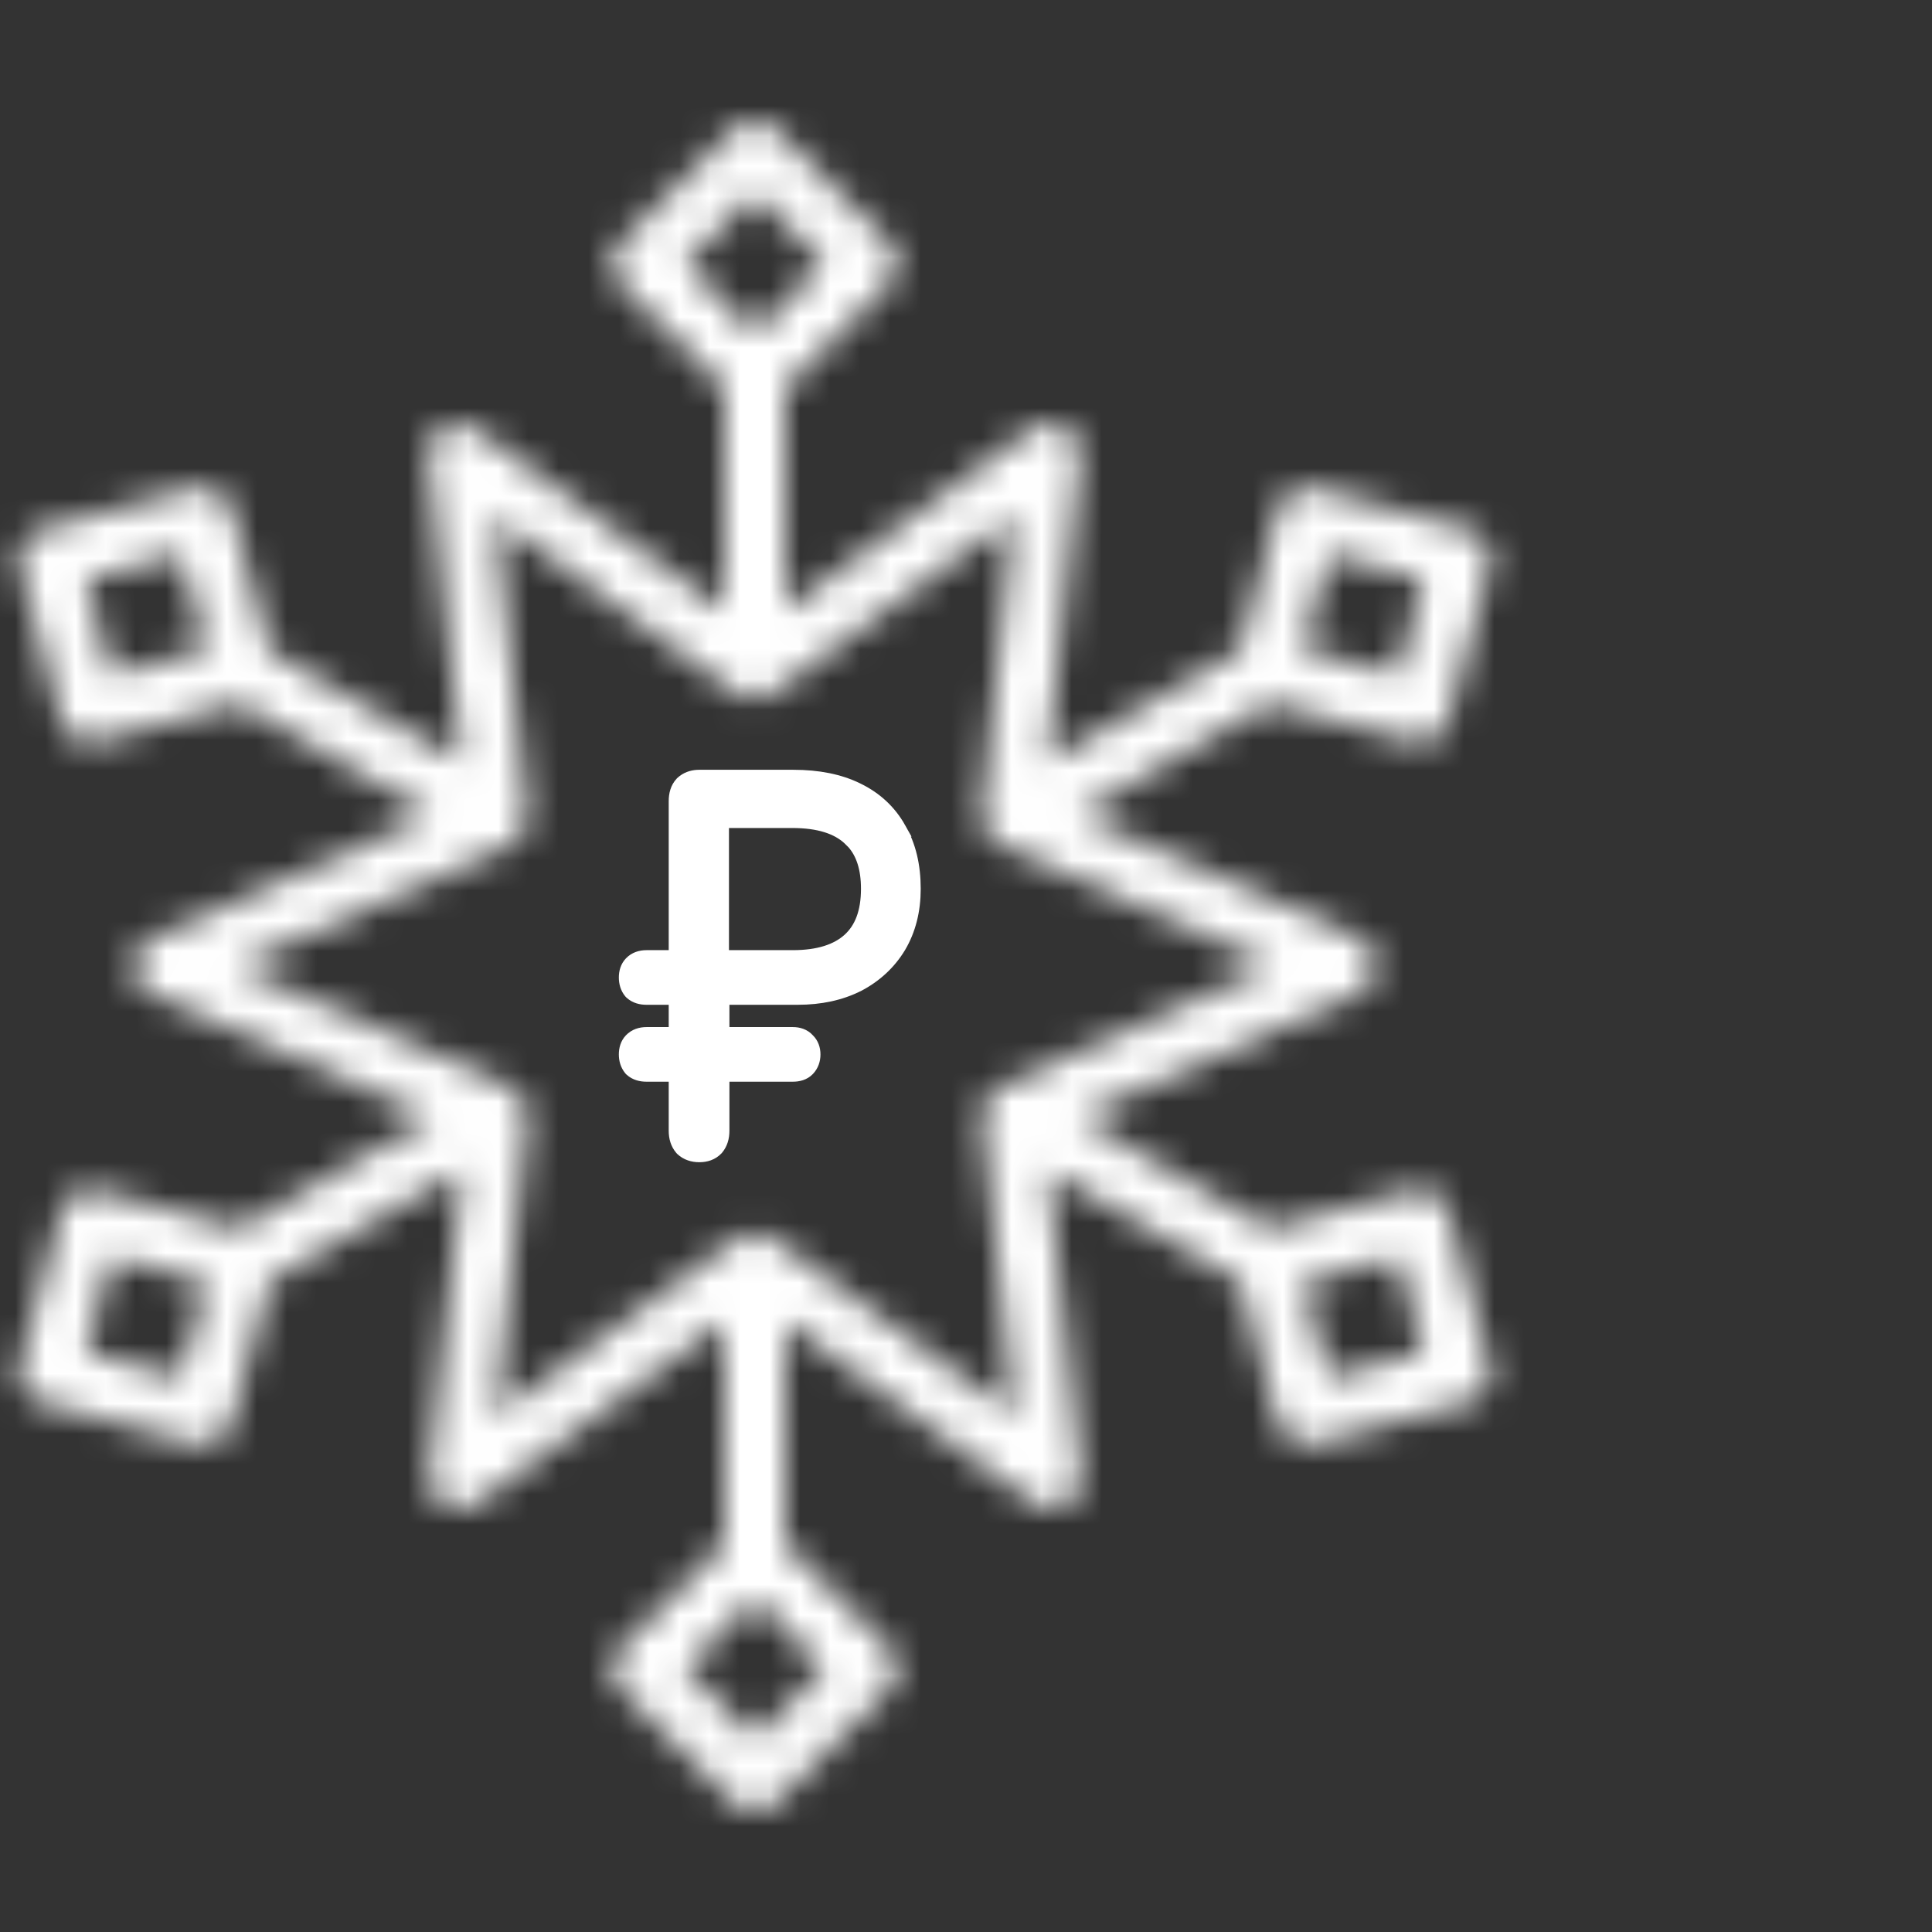 <?xml version="1.0" encoding="UTF-8"?> <svg xmlns="http://www.w3.org/2000/svg" width="64" height="64" viewBox="0 0 64 64" fill="none"><rect x="0" y="0" width="64" height="64" fill="#333333" stroke="none"/><mask id="path-1-inside-1_0_928" fill="white"><path d="M46.761 24.552C46.888 24.586 47.02 24.595 47.15 24.577C47.28 24.56 47.406 24.518 47.52 24.452C47.633 24.386 47.733 24.299 47.813 24.195C47.893 24.09 47.952 23.972 47.985 23.845L49.349 18.759C49.383 18.632 49.392 18.5 49.374 18.369C49.357 18.239 49.315 18.114 49.249 18C49.183 17.886 49.096 17.787 48.992 17.707C48.888 17.627 48.769 17.568 48.642 17.534L43.555 16.171C43.428 16.137 43.296 16.128 43.165 16.145C43.035 16.162 42.91 16.205 42.796 16.27C42.682 16.336 42.583 16.424 42.502 16.528C42.423 16.632 42.364 16.751 42.33 16.878L41.077 21.558L34.687 25.248L35.783 15.092C35.803 14.902 35.768 14.71 35.681 14.539C35.595 14.369 35.46 14.227 35.295 14.132C35.129 14.037 34.939 13.991 34.748 14.002C34.557 14.012 34.374 14.078 34.219 14.191L26 20.22V12.861L29.431 9.431C29.524 9.338 29.597 9.228 29.648 9.106C29.698 8.985 29.724 8.855 29.724 8.724C29.724 8.592 29.698 8.462 29.648 8.341C29.597 8.22 29.524 8.109 29.431 8.017L25.707 4.293C25.614 4.2 25.504 4.126 25.383 4.076C25.261 4.026 25.131 4 25 4C24.869 4 24.739 4.026 24.617 4.076C24.496 4.126 24.386 4.2 24.293 4.293L20.569 8.017C20.477 8.109 20.403 8.22 20.352 8.341C20.302 8.462 20.276 8.592 20.276 8.724C20.276 8.855 20.302 8.985 20.352 9.106C20.403 9.228 20.477 9.338 20.569 9.431L24 12.861V20.236L15.748 14.207C15.594 14.094 15.41 14.029 15.219 14.019C15.028 14.009 14.838 14.055 14.673 14.15C14.507 14.246 14.373 14.388 14.287 14.558C14.2 14.729 14.166 14.921 14.186 15.111L15.297 25.242L8.924 21.559L7.67 16.878C7.636 16.751 7.577 16.632 7.498 16.528C7.418 16.424 7.318 16.336 7.204 16.27C7.091 16.205 6.965 16.162 6.835 16.145C6.705 16.128 6.572 16.137 6.445 16.171L1.358 17.534C1.232 17.568 1.113 17.627 1.008 17.707C0.904 17.787 0.817 17.886 0.751 18C0.685 18.114 0.643 18.239 0.626 18.369C0.609 18.5 0.617 18.632 0.651 18.759L2.015 23.845C2.049 23.972 2.107 24.09 2.187 24.195C2.267 24.299 2.367 24.386 2.481 24.452C2.594 24.518 2.72 24.56 2.85 24.577C2.98 24.595 3.112 24.586 3.239 24.552L7.93 23.295L14.313 26.984L4.966 31.115C4.791 31.193 4.643 31.319 4.538 31.479C4.434 31.64 4.379 31.827 4.379 32.018C4.379 32.209 4.435 32.396 4.539 32.556C4.644 32.716 4.793 32.842 4.968 32.919L14.303 37.026L7.931 40.705L3.239 39.448C3.112 39.414 2.98 39.406 2.85 39.423C2.72 39.44 2.594 39.482 2.481 39.548C2.367 39.614 2.267 39.701 2.187 39.805C2.107 39.909 2.049 40.028 2.015 40.155L0.651 45.241C0.617 45.368 0.609 45.5 0.626 45.63C0.643 45.761 0.685 45.886 0.751 46C0.817 46.114 0.904 46.214 1.008 46.293C1.113 46.373 1.232 46.432 1.358 46.466L6.445 47.829C6.572 47.863 6.704 47.872 6.835 47.855C6.965 47.838 7.09 47.795 7.204 47.73C7.434 47.597 7.601 47.378 7.67 47.122L8.923 42.441L15.313 38.752L14.217 48.908C14.197 49.098 14.232 49.29 14.319 49.461C14.405 49.631 14.54 49.773 14.705 49.868C14.871 49.964 15.061 50.009 15.252 49.998C15.443 49.988 15.626 49.922 15.781 49.809L24 43.78V51.139L20.569 54.569C20.477 54.662 20.403 54.772 20.352 54.894C20.302 55.015 20.276 55.145 20.276 55.276C20.276 55.408 20.302 55.538 20.352 55.659C20.403 55.78 20.477 55.891 20.569 55.983L24.293 59.707C24.386 59.8 24.496 59.873 24.617 59.924C24.739 59.974 24.869 60 25 60C25.131 60 25.261 59.974 25.383 59.924C25.504 59.873 25.614 59.8 25.707 59.707L29.431 55.983C29.524 55.891 29.597 55.78 29.648 55.659C29.698 55.538 29.724 55.408 29.724 55.276C29.724 55.145 29.698 55.015 29.648 54.894C29.597 54.772 29.524 54.662 29.431 54.569L26 51.139V43.763L34.252 49.793C34.407 49.906 34.59 49.971 34.781 49.981C34.972 49.991 35.162 49.945 35.327 49.85C35.493 49.754 35.627 49.612 35.713 49.441C35.8 49.271 35.834 49.079 35.814 48.889L34.703 38.758L41.077 42.441L42.33 47.122C42.387 47.335 42.512 47.523 42.687 47.657C42.862 47.791 43.076 47.863 43.296 47.863C43.383 47.863 43.47 47.852 43.555 47.829L48.642 46.466C48.769 46.432 48.887 46.373 48.992 46.293C49.096 46.214 49.183 46.114 49.249 46C49.315 45.886 49.357 45.761 49.374 45.63C49.391 45.5 49.383 45.368 49.349 45.241L47.985 40.155C47.952 40.028 47.893 39.909 47.813 39.805C47.733 39.701 47.633 39.613 47.52 39.547C47.406 39.482 47.28 39.439 47.15 39.422C47.02 39.405 46.888 39.414 46.761 39.448L42.069 40.705L35.687 37.016L45.034 32.885C45.209 32.807 45.357 32.681 45.462 32.521C45.566 32.36 45.621 32.173 45.621 31.982C45.621 31.791 45.565 31.604 45.461 31.444C45.356 31.284 45.207 31.157 45.032 31.081L35.697 26.974L42.069 23.295L46.761 24.552ZM44.003 18.361L47.158 19.207L46.312 22.361L43.158 21.517L44.003 18.361ZM3.688 22.361L2.842 19.207L5.997 18.361L6.842 21.517L3.688 22.361ZM5.997 45.639L2.842 44.793L3.688 41.639L6.842 42.483L5.997 45.639ZM46.312 41.639L47.158 44.793L44.003 45.639L43.158 42.483L46.312 41.639ZM22.691 8.724L25 6.414L27.31 8.724L25 11.033L22.691 8.724ZM27.31 55.276L25 57.586L22.691 55.276L25 52.967L27.31 55.276ZM42.192 31.985L33.109 35.999C32.917 36.084 32.757 36.227 32.653 36.409C32.548 36.59 32.504 36.8 32.527 37.009L33.61 46.882L25.59 41.022C25.421 40.899 25.217 40.832 25.008 40.833C24.798 40.833 24.594 40.899 24.425 41.023L16.417 46.897L17.482 37.022C17.504 36.814 17.46 36.604 17.355 36.423C17.25 36.241 17.09 36.098 16.898 36.014L7.808 32.015L16.892 28.001C17.083 27.916 17.243 27.773 17.347 27.591C17.452 27.41 17.496 27.2 17.473 26.991L16.39 17.118L24.41 22.978C24.579 23.101 24.783 23.168 24.993 23.167C25.202 23.167 25.406 23.1 25.575 22.977L33.583 17.103L32.519 26.978C32.496 27.186 32.54 27.396 32.645 27.577C32.75 27.759 32.91 27.901 33.102 27.986L42.192 31.985Z"></path></mask><path d="M46.761 24.552C46.888 24.586 47.02 24.595 47.15 24.577C47.28 24.56 47.406 24.518 47.52 24.452C47.633 24.386 47.733 24.299 47.813 24.195C47.893 24.09 47.952 23.972 47.985 23.845L49.349 18.759C49.383 18.632 49.392 18.5 49.374 18.369C49.357 18.239 49.315 18.114 49.249 18C49.183 17.886 49.096 17.787 48.992 17.707C48.888 17.627 48.769 17.568 48.642 17.534L43.555 16.171C43.428 16.137 43.296 16.128 43.165 16.145C43.035 16.162 42.91 16.205 42.796 16.27C42.682 16.336 42.583 16.424 42.502 16.528C42.423 16.632 42.364 16.751 42.33 16.878L41.077 21.558L34.687 25.248L35.783 15.092C35.803 14.902 35.768 14.71 35.681 14.539C35.595 14.369 35.46 14.227 35.295 14.132C35.129 14.037 34.939 13.991 34.748 14.002C34.557 14.012 34.374 14.078 34.219 14.191L26 20.22V12.861L29.431 9.431C29.524 9.338 29.597 9.228 29.648 9.106C29.698 8.985 29.724 8.855 29.724 8.724C29.724 8.592 29.698 8.462 29.648 8.341C29.597 8.22 29.524 8.109 29.431 8.017L25.707 4.293C25.614 4.2 25.504 4.126 25.383 4.076C25.261 4.026 25.131 4 25 4C24.869 4 24.739 4.026 24.617 4.076C24.496 4.126 24.386 4.2 24.293 4.293L20.569 8.017C20.477 8.109 20.403 8.22 20.352 8.341C20.302 8.462 20.276 8.592 20.276 8.724C20.276 8.855 20.302 8.985 20.352 9.106C20.403 9.228 20.477 9.338 20.569 9.431L24 12.861V20.236L15.748 14.207C15.594 14.094 15.41 14.029 15.219 14.019C15.028 14.009 14.838 14.055 14.673 14.15C14.507 14.246 14.373 14.388 14.287 14.558C14.2 14.729 14.166 14.921 14.186 15.111L15.297 25.242L8.924 21.559L7.67 16.878C7.636 16.751 7.577 16.632 7.498 16.528C7.418 16.424 7.318 16.336 7.204 16.27C7.091 16.205 6.965 16.162 6.835 16.145C6.705 16.128 6.572 16.137 6.445 16.171L1.358 17.534C1.232 17.568 1.113 17.627 1.008 17.707C0.904 17.787 0.817 17.886 0.751 18C0.685 18.114 0.643 18.239 0.626 18.369C0.609 18.5 0.617 18.632 0.651 18.759L2.015 23.845C2.049 23.972 2.107 24.09 2.187 24.195C2.267 24.299 2.367 24.386 2.481 24.452C2.594 24.518 2.72 24.56 2.85 24.577C2.98 24.595 3.112 24.586 3.239 24.552L7.93 23.295L14.313 26.984L4.966 31.115C4.791 31.193 4.643 31.319 4.538 31.479C4.434 31.64 4.379 31.827 4.379 32.018C4.379 32.209 4.435 32.396 4.539 32.556C4.644 32.716 4.793 32.842 4.968 32.919L14.303 37.026L7.931 40.705L3.239 39.448C3.112 39.414 2.98 39.406 2.85 39.423C2.72 39.44 2.594 39.482 2.481 39.548C2.367 39.614 2.267 39.701 2.187 39.805C2.107 39.909 2.049 40.028 2.015 40.155L0.651 45.241C0.617 45.368 0.609 45.5 0.626 45.63C0.643 45.761 0.685 45.886 0.751 46C0.817 46.114 0.904 46.214 1.008 46.293C1.113 46.373 1.232 46.432 1.358 46.466L6.445 47.829C6.572 47.863 6.704 47.872 6.835 47.855C6.965 47.838 7.09 47.795 7.204 47.73C7.434 47.597 7.601 47.378 7.67 47.122L8.923 42.441L15.313 38.752L14.217 48.908C14.197 49.098 14.232 49.29 14.319 49.461C14.405 49.631 14.54 49.773 14.705 49.868C14.871 49.964 15.061 50.009 15.252 49.998C15.443 49.988 15.626 49.922 15.781 49.809L24 43.78V51.139L20.569 54.569C20.477 54.662 20.403 54.772 20.352 54.894C20.302 55.015 20.276 55.145 20.276 55.276C20.276 55.408 20.302 55.538 20.352 55.659C20.403 55.78 20.477 55.891 20.569 55.983L24.293 59.707C24.386 59.8 24.496 59.873 24.617 59.924C24.739 59.974 24.869 60 25 60C25.131 60 25.261 59.974 25.383 59.924C25.504 59.873 25.614 59.8 25.707 59.707L29.431 55.983C29.524 55.891 29.597 55.78 29.648 55.659C29.698 55.538 29.724 55.408 29.724 55.276C29.724 55.145 29.698 55.015 29.648 54.894C29.597 54.772 29.524 54.662 29.431 54.569L26 51.139V43.763L34.252 49.793C34.407 49.906 34.59 49.971 34.781 49.981C34.972 49.991 35.162 49.945 35.327 49.85C35.493 49.754 35.627 49.612 35.713 49.441C35.8 49.271 35.834 49.079 35.814 48.889L34.703 38.758L41.077 42.441L42.33 47.122C42.387 47.335 42.512 47.523 42.687 47.657C42.862 47.791 43.076 47.863 43.296 47.863C43.383 47.863 43.47 47.852 43.555 47.829L48.642 46.466C48.769 46.432 48.887 46.373 48.992 46.293C49.096 46.214 49.183 46.114 49.249 46C49.315 45.886 49.357 45.761 49.374 45.63C49.391 45.5 49.383 45.368 49.349 45.241L47.985 40.155C47.952 40.028 47.893 39.909 47.813 39.805C47.733 39.701 47.633 39.613 47.52 39.547C47.406 39.482 47.28 39.439 47.15 39.422C47.02 39.405 46.888 39.414 46.761 39.448L42.069 40.705L35.687 37.016L45.034 32.885C45.209 32.807 45.357 32.681 45.462 32.521C45.566 32.36 45.621 32.173 45.621 31.982C45.621 31.791 45.565 31.604 45.461 31.444C45.356 31.284 45.207 31.157 45.032 31.081L35.697 26.974L42.069 23.295L46.761 24.552ZM44.003 18.361L47.158 19.207L46.312 22.361L43.158 21.517L44.003 18.361ZM3.688 22.361L2.842 19.207L5.997 18.361L6.842 21.517L3.688 22.361ZM5.997 45.639L2.842 44.793L3.688 41.639L6.842 42.483L5.997 45.639ZM46.312 41.639L47.158 44.793L44.003 45.639L43.158 42.483L46.312 41.639ZM22.691 8.724L25 6.414L27.31 8.724L25 11.033L22.691 8.724ZM27.31 55.276L25 57.586L22.691 55.276L25 52.967L27.31 55.276ZM42.192 31.985L33.109 35.999C32.917 36.084 32.757 36.227 32.653 36.409C32.548 36.59 32.504 36.8 32.527 37.009L33.61 46.882L25.59 41.022C25.421 40.899 25.217 40.832 25.008 40.833C24.798 40.833 24.594 40.899 24.425 41.023L16.417 46.897L17.482 37.022C17.504 36.814 17.46 36.604 17.355 36.423C17.25 36.241 17.09 36.098 16.898 36.014L7.808 32.015L16.892 28.001C17.083 27.916 17.243 27.773 17.347 27.591C17.452 27.41 17.496 27.2 17.473 26.991L16.39 17.118L24.41 22.978C24.579 23.101 24.783 23.168 24.993 23.167C25.202 23.167 25.406 23.1 25.575 22.977L33.583 17.103L32.519 26.978C32.496 27.186 32.54 27.396 32.645 27.577C32.75 27.759 32.91 27.901 33.102 27.986L42.192 31.985Z" stroke="white" stroke-width="3.4" mask="url(#path-1-inside-1_0_928)"></path><path d="M26.278 25.75C27.096 25.75 27.804 25.889 28.393 26.18C28.993 26.471 29.455 26.901 29.77 27.465H29.769C30.094 28.017 30.25 28.68 30.25 29.443C30.25 30.156 30.091 30.793 29.766 31.343L29.765 31.345C29.441 31.88 28.989 32.299 28.416 32.601L28.412 32.602C27.836 32.893 27.171 33.035 26.423 33.035H23.913V34.273H26.262C26.44 34.273 26.62 34.324 26.747 34.469C26.876 34.593 26.929 34.757 26.929 34.929C26.929 35.107 26.873 35.273 26.748 35.404C26.618 35.541 26.436 35.583 26.262 35.583H23.913V37.46C23.913 37.671 23.859 37.869 23.726 38.026L23.721 38.032L23.716 38.037C23.57 38.19 23.374 38.25 23.166 38.25C22.957 38.25 22.762 38.19 22.61 38.048L22.6 38.037L22.59 38.026C22.457 37.869 22.402 37.671 22.402 37.46V35.583H21.417C21.24 35.583 21.064 35.54 20.929 35.418L20.915 35.405L20.902 35.39C20.795 35.257 20.75 35.097 20.75 34.929C20.75 34.763 20.794 34.596 20.915 34.469C21.049 34.328 21.23 34.273 21.417 34.273H22.402V33.035H21.417C21.24 33.035 21.064 32.992 20.929 32.869L20.915 32.856L20.902 32.842C20.794 32.709 20.75 32.548 20.75 32.38C20.75 32.214 20.794 32.048 20.915 31.921C21.049 31.779 21.23 31.725 21.417 31.725H22.402V26.54C22.402 26.325 22.453 26.117 22.6 25.963L22.605 25.957L22.669 25.903C22.811 25.796 22.983 25.75 23.166 25.75H26.278ZM23.898 31.725H26.262C27.123 31.725 27.739 31.52 28.148 31.148C28.551 30.782 28.771 30.228 28.771 29.443C28.771 28.756 28.603 28.252 28.292 27.899L28.145 27.753C27.749 27.385 27.132 27.179 26.246 27.179H23.898V31.725Z" fill="white" stroke="white" stroke-width="0.5"></path></svg> 